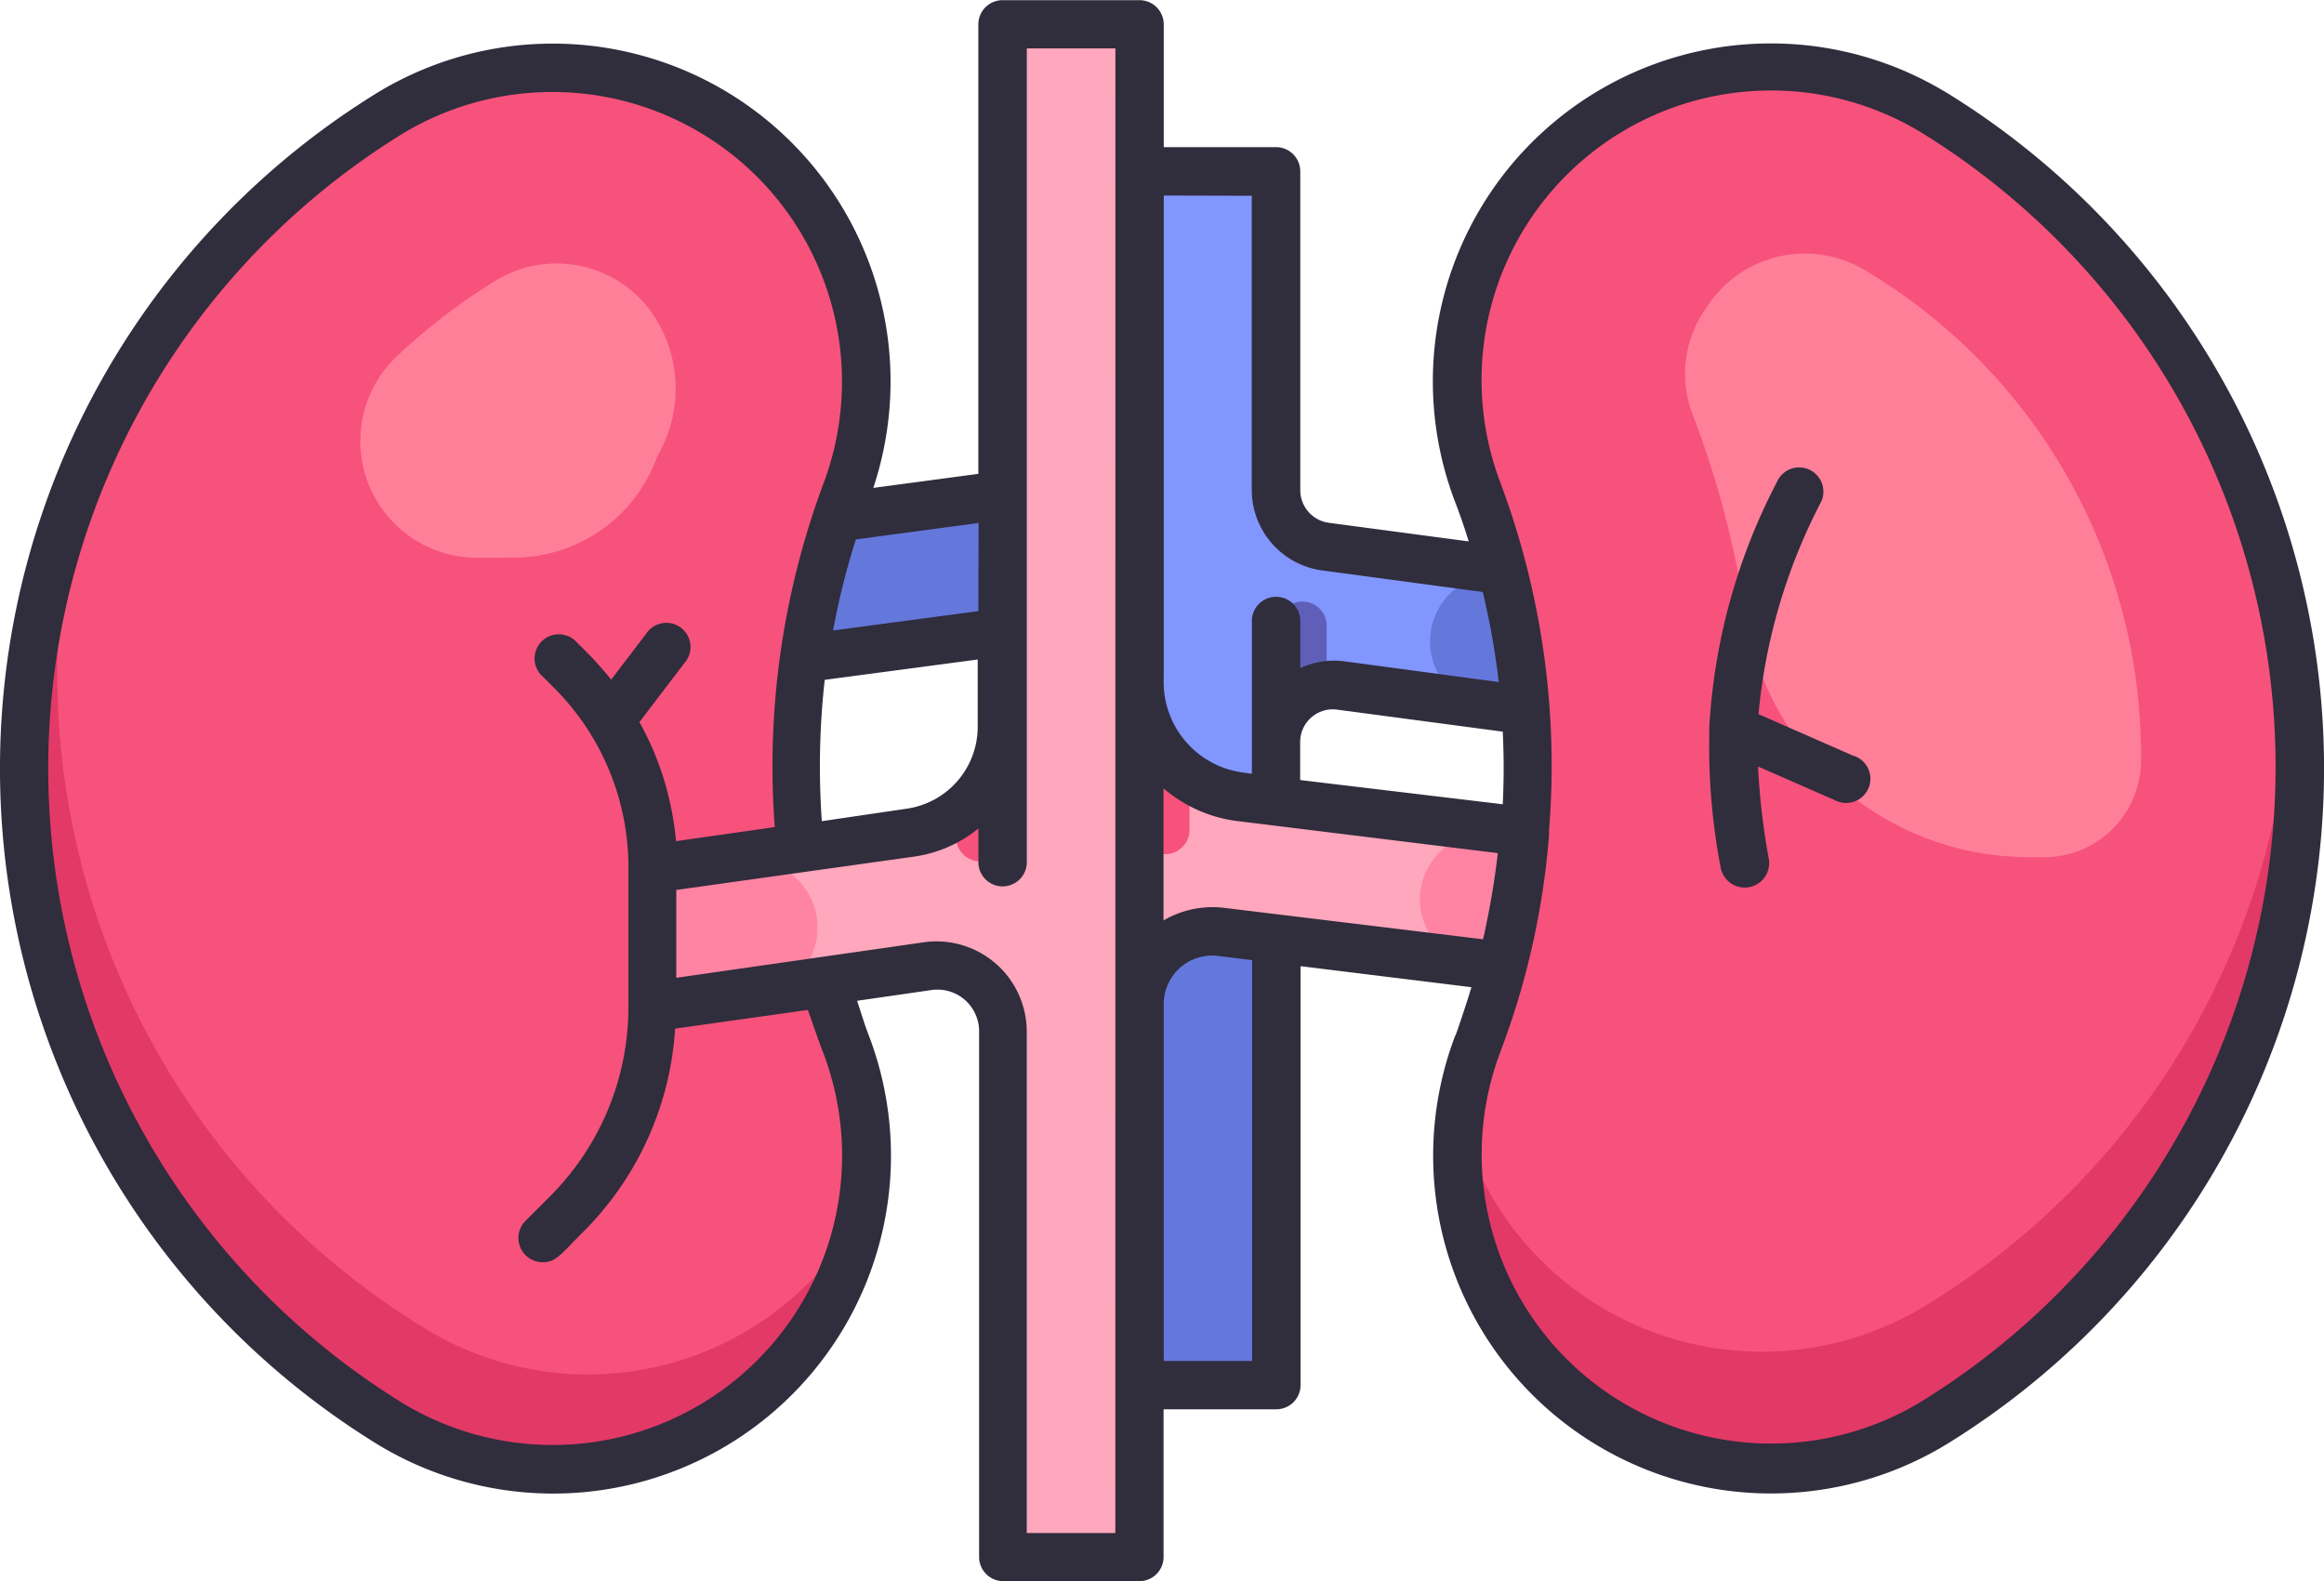 <svg xmlns="http://www.w3.org/2000/svg" width="40" height="27.222" viewBox="0 0 40 27.222">
  <g id="_05-Kidney" data-name="05-Kidney" transform="translate(0.078 -16.08)">
    <path id="Path_25" data-name="Path 25" d="M46.859,30.518v2.354l-5.312-.712a.983.983,0,0,0-1.108.971V44.2H38.08V32.034a.979.979,0,0,0-1.108-.971l-5.312.712V29.43l5.558-.758a.975.975,0,0,0,.833-.971V23.31h2.358V28.8a.983.983,0,0,0,.833.971Z" transform="translate(-18.515 -4.218)" fill="#8296ff"/>
    <path id="Path_26" data-name="Path 26" d="M36.23,36.5l-4.57.617v2.354l4.57-.612Z" transform="translate(-18.515 -11.912)" fill="#6478dc"/>
    <rect id="Rectangle_13" data-name="Rectangle 13" width="2.358" height="8.053" transform="translate(19.565 31.933)" fill="#6478dc"/>
    <path id="Path_27" data-name="Path 27" d="M59,40.956a1.167,1.167,0,0,0,1.012,1.154l2.8.375V40.131l-2.5-.333A1.167,1.167,0,0,0,59,40.956Z" transform="translate(-34.465 -13.831)" fill="#6478dc"/>
    <path id="Path_28" data-name="Path 28" d="M15.162,35.769a5.4,5.4,0,0,1-7.874,6.516,13.249,13.249,0,0,1,0-22.552,5.424,5.424,0,0,1,7.874,6.549,13.474,13.474,0,0,0,0,9.487Z" transform="translate(-0.626 -1.657)" fill="#f7527b"/>
    <path id="Path_29" data-name="Path 29" d="M15.438,48.42a5.391,5.391,0,0,1-8.166,3.829A13.249,13.249,0,0,1,1.935,36,13.211,13.211,0,0,0,7.826,50.557a5.366,5.366,0,0,0,7.612-2.137Z" transform="translate(-0.61 -11.621)" fill="#e33967"/>
    <path id="Path_30" data-name="Path 30" d="M17.42,32.031a2.621,2.621,0,0,0,2.5-1.75,2.286,2.286,0,0,0-.033-2.371,2.008,2.008,0,0,0-2.779-.629A10.336,10.336,0,0,0,15.4,28.6a2.008,2.008,0,0,0,1.429,3.433Z" transform="translate(-8.683 -6.352)" fill="#ff7f99"/>
    <path id="Path_31" data-name="Path 31" d="M42.586,31.234v2.354l-5.812-.712a1.25,1.25,0,0,0-1.412,1.25v9.507H33.008V34.592a1.133,1.133,0,0,0-1.287-1.121L27,34.138V31.784l4.454-.629a1.829,1.829,0,0,0,1.575-1.812V17.26h2.354V28.6a1.975,1.975,0,0,0,1.737,1.962Z" transform="translate(-15.797 -0.688)" fill="#ffa7bc"/>
    <path id="Path_32" data-name="Path 32" d="M28.379,51.622l-1.379.2v2.354l1.725-.242a1.167,1.167,0,1,0-.325-2.308Z" transform="translate(-15.797 -20.723)" fill="#ff84a3"/>
    <path id="Path_33" data-name="Path 33" d="M58.58,51.616a1.171,1.171,0,0,0,1.029,1.146l1.4.171V50.6l-1.117-.137a1.171,1.171,0,0,0-1.312,1.158Z" transform="translate(-34.22 -20.05)" fill="#ff84a3"/>
    <path id="Path_34" data-name="Path 34" d="M60.538,35.757a5.39,5.39,0,0,0,7.853,6.516,13.249,13.249,0,0,0,0-22.552,5.4,5.4,0,0,0-7.853,6.533,13.474,13.474,0,0,1,0,9.5Z" transform="translate(-35.149 -1.645)" fill="#f7527b"/>
    <path id="Path_35" data-name="Path 35" d="M74.682,45.083a13.12,13.12,0,0,1-6.291,11.249,5.394,5.394,0,0,1-8.178-5.216,5.384,5.384,0,0,0,8.016,3.133A13.12,13.12,0,0,0,74.52,43,11.732,11.732,0,0,1,74.682,45.083Z" transform="translate(-35.149 -15.704)" fill="#e33967"/>
    <path id="Path_36" data-name="Path 36" d="M75.439,36.952h.279a1.667,1.667,0,0,0,1.667-1.621,9.72,9.72,0,0,0-4.708-8.458A2.008,2.008,0,0,0,69.9,27.5a1.946,1.946,0,0,0-.208,1.891,16.494,16.494,0,0,1,.875,3.333,4.933,4.933,0,0,0,4.87,4.225Z" transform="translate(-40.613 -6.115)" fill="#ff7f99"/>
    <path id="Path_37" data-name="Path 37" d="M40.253,46.26v1.858a.417.417,0,0,1-.833,0v-.3A1.837,1.837,0,0,0,40.253,46.26Z" transform="translate(-23.042 -17.606)" fill="#f7527b"/>
    <path id="Path_38" data-name="Path 38" d="M47.9,46.053v.867a.417.417,0,0,1-.833,0v-2.5A1.966,1.966,0,0,0,47.9,46.053Z" transform="translate(-27.505 -16.533)" fill="#f7527b"/>
    <path id="Path_39" data-name="Path 39" d="M53.563,41.292v1.121a.979.979,0,0,0-.833.967V41.3a.417.417,0,0,1,.833,0Z" transform="translate(-30.807 -14.468)" fill="#5f5fb9"/>
    <path id="Path_40" data-name="Path 40" d="M33.426,17.676a5.817,5.817,0,0,0-8.462,7.037c.087.225.167.458.237.687l-2.412-.321a.567.567,0,0,1-.487-.558V19.03a.417.417,0,0,0-.417-.417H19.952V16.5a.417.417,0,0,0-.417-.417H17.178a.417.417,0,0,0-.417.417v7.737l-1.808.242a5.814,5.814,0,0,0-8.541-6.8,13.665,13.665,0,0,0,0,23.26A5.815,5.815,0,0,0,14.874,33.9c-.075-.192-.133-.392-.2-.592l1.267-.183a.717.717,0,0,1,.833.708v9.049a.417.417,0,0,0,.417.417h2.341a.417.417,0,0,0,.417-.417V40.34H21.89a.417.417,0,0,0,.417-.417V32.712l2.941.362c-.054.183-.279.871-.279.833A5.815,5.815,0,0,0,33.43,40.94a13.665,13.665,0,0,0,0-23.263ZM22.3,28.85a.562.562,0,0,1,.637-.554l2.85.379q.031.625,0,1.25L22.3,29.508Zm-.833-9.4v5.075A1.4,1.4,0,0,0,22.681,25.9l2.762.371a13.124,13.124,0,0,1,.275,1.55l-2.666-.358a1.4,1.4,0,0,0-.75.117V26.75a.417.417,0,0,0-.833,0V29.4l-.15-.021a1.571,1.571,0,0,1-1.367-1.625V19.446Zm-7.4,10.766a13.424,13.424,0,0,1,.05-2.433l2.633-.35V28.6A1.425,1.425,0,0,1,15.536,30ZM16.761,26.6l-2.5.333a12.661,12.661,0,0,1,.392-1.567l2.112-.283Zm-2.671,7.6a4.982,4.982,0,0,1-7.245,6.029,12.836,12.836,0,0,1,0-21.844,4.986,4.986,0,0,1,7.245,6.033,13.953,13.953,0,0,0-.833,5.9l-1.7.242a5.162,5.162,0,0,0-.629-2.05l.775-1.017a.416.416,0,1,0-.662-.5l-.6.787a6.166,6.166,0,0,0-.579-.629.417.417,0,1,0-.587.587l.192.192a4.362,4.362,0,0,1,1.271,3.121V33.4a4.608,4.608,0,0,1-1.354,3.279l-.417.417a.417.417,0,0,0,.3.712c.225,0,.3-.129.692-.521a5.416,5.416,0,0,0,1.583-3.5l2.283-.321C13.911,33.691,13.995,33.962,14.091,34.2Zm5.029,8.27H17.594V33.841A1.554,1.554,0,0,0,15.828,32.3l-4.266.612V31.4l4.1-.575a2.25,2.25,0,0,0,1.1-.483v.6a.417.417,0,0,0,.833,0V16.913h1.525Zm2.354-2.962H19.952V33.37a.833.833,0,0,1,.942-.833l.579.071Zm-.483-7.8a1.667,1.667,0,0,0-1.042.217V29.65a2.4,2.4,0,0,0,1.254.562l4.5.554a13.964,13.964,0,0,1-.254,1.483Zm12,8.5a4.982,4.982,0,0,1-7.241-6.029,13.5,13.5,0,0,0,.833-3.7.1.1,0,0,0,0-.029.238.238,0,0,0,0-.054,13.894,13.894,0,0,0-.833-6,4.983,4.983,0,0,1,7.245-6.033,12.832,12.832,0,0,1,0,21.842Z" fill="#302d3d"/>
    <path id="Path_41" data-name="Path 41" d="M73.023,40.362l-1.642-.721a9.833,9.833,0,0,1,1.083-3.666.417.417,0,1,0-.767-.329,10.381,10.381,0,0,0-1.162,4.2.417.417,0,0,0,0,.1,10.982,10.982,0,0,0,.192,2.321.421.421,0,1,0,.833-.125,11.987,11.987,0,0,1-.187-1.6l1.321.579a.417.417,0,1,0,.333-.762Z" transform="translate(-41.192 -11.267)" fill="#302d3d"/>
  </g>
</svg>
